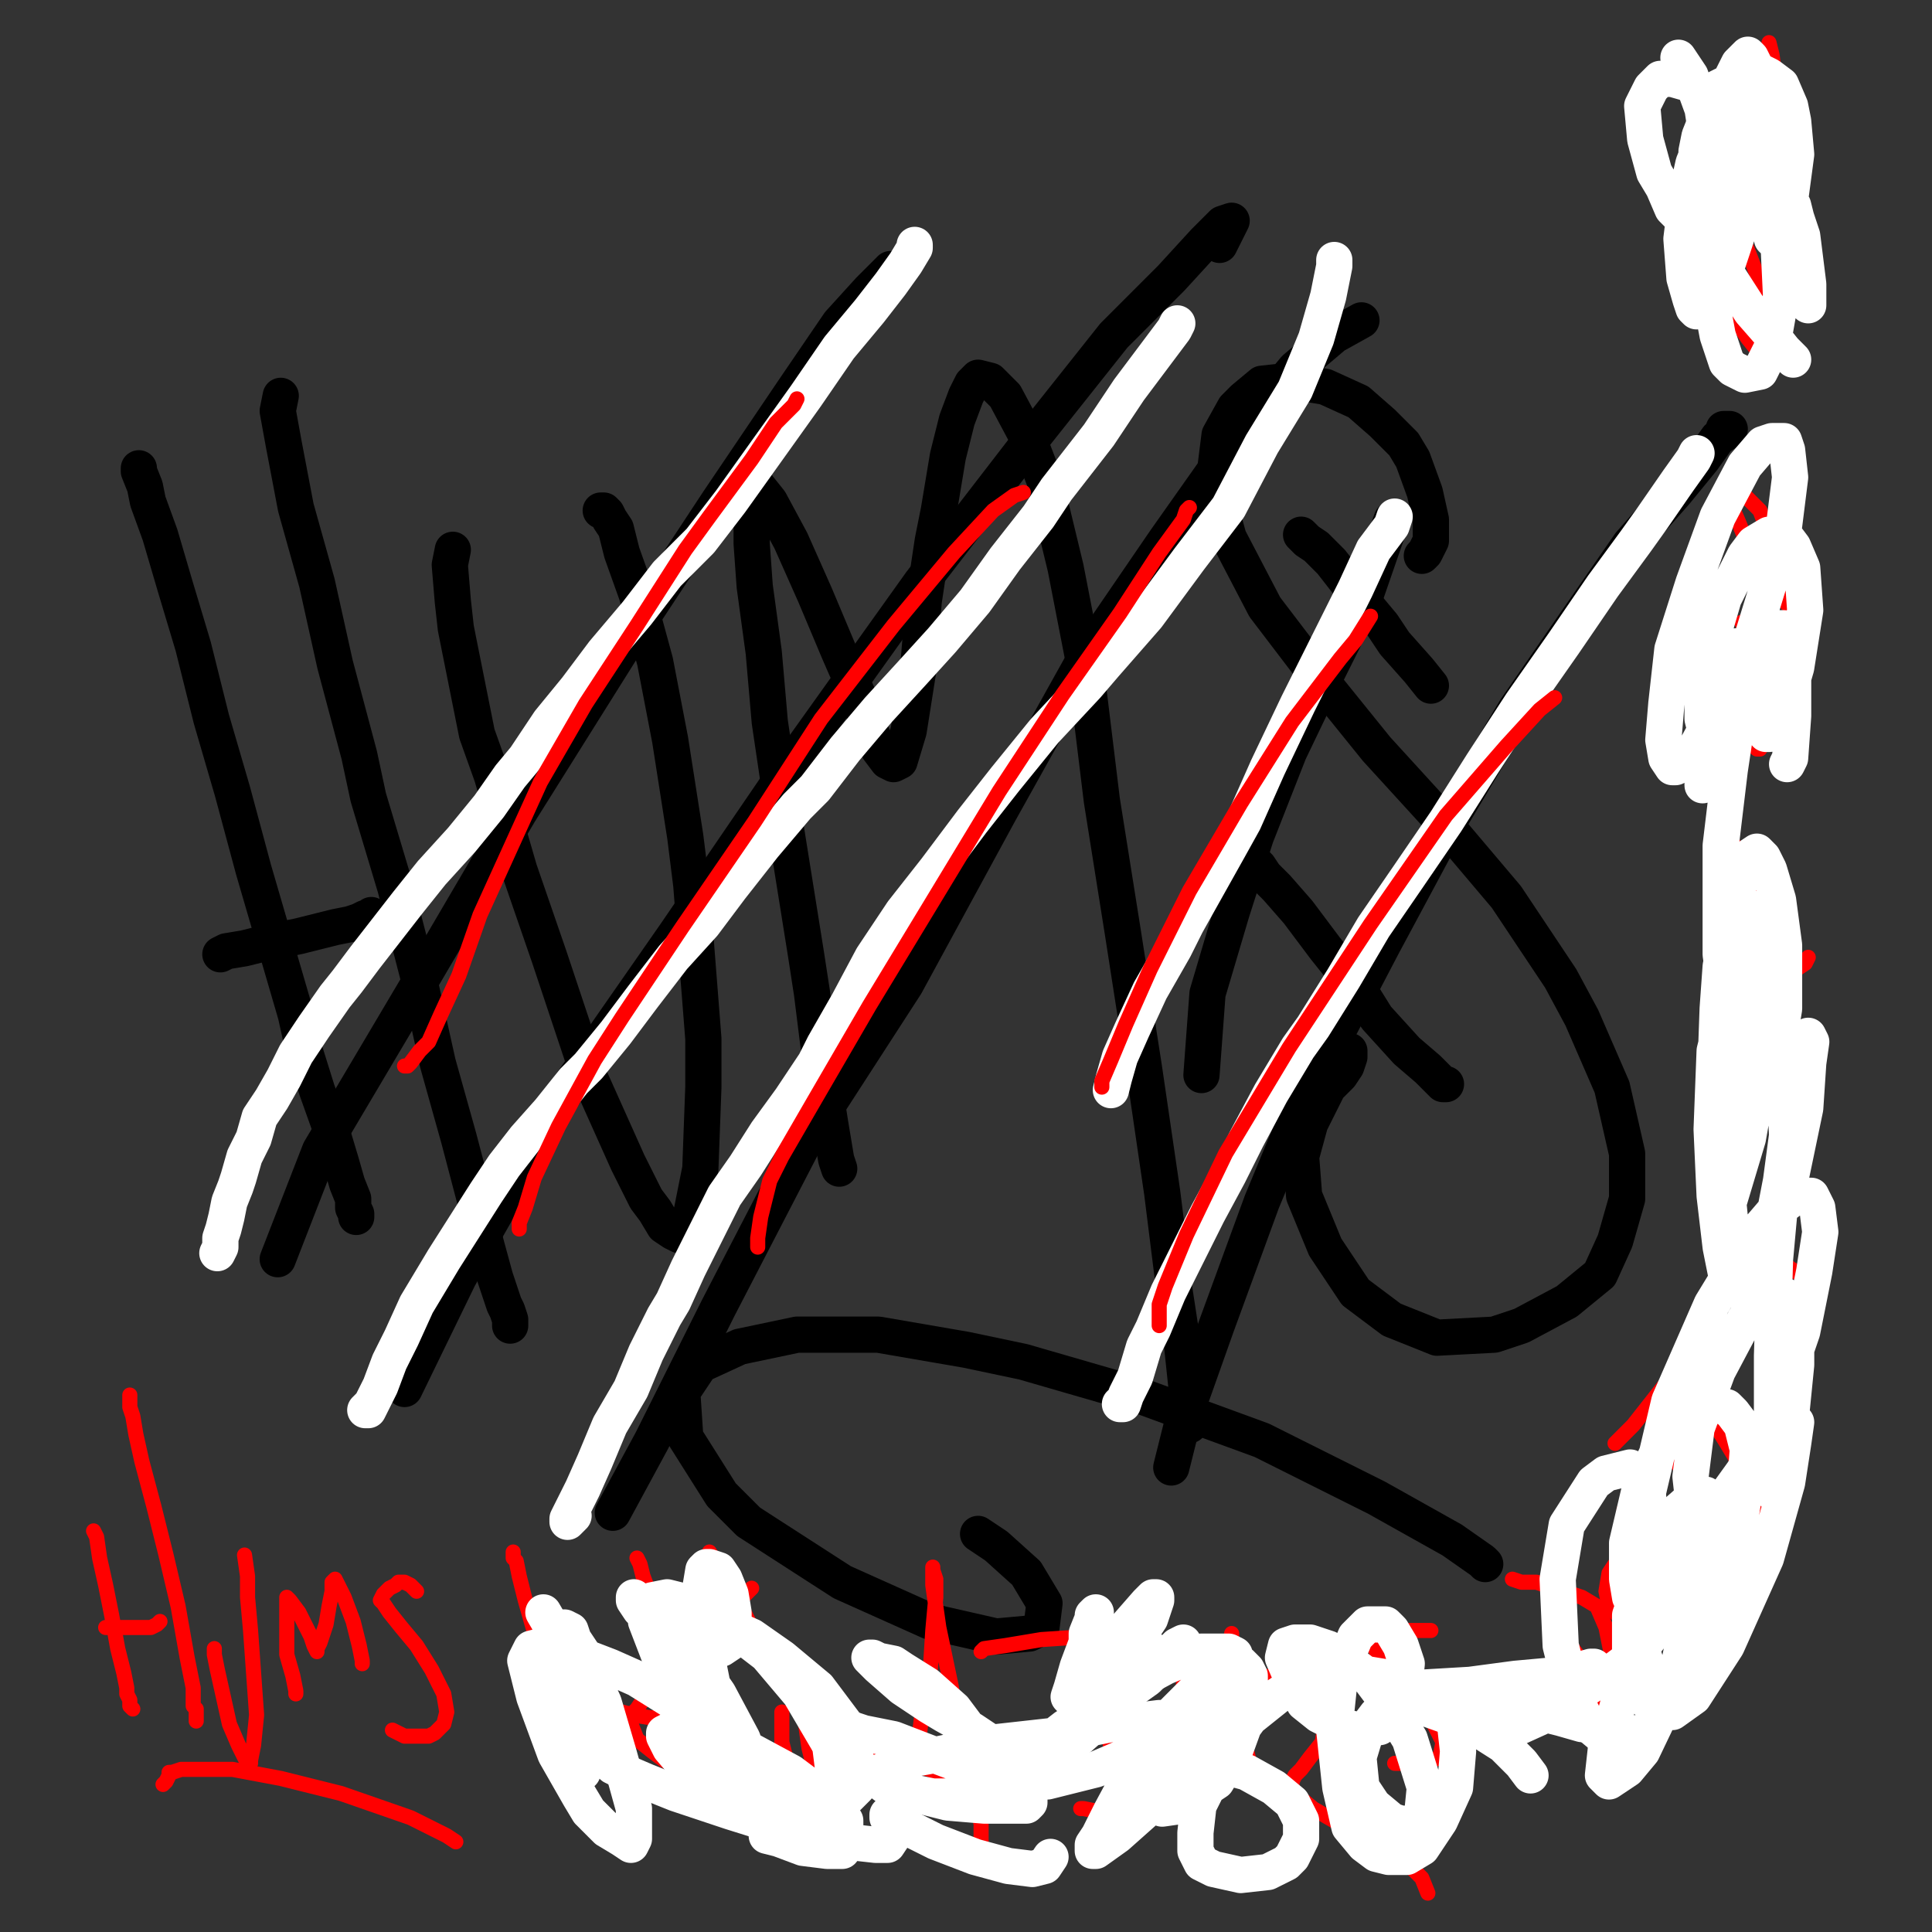 <?xml version="1.0" standalone="yes"?><svg width="640px" height="640px" xmlns="http://www.w3.org/2000/svg" version="1.1"><rect width="100%" height="100%" fill="#333333" stroke="none"/><polyline points="46,155.125 46,156.125 48,161.125 49,166.125 53,177.125 58,194.125 64,214.125 70,238.125 77,262.125 84,288.125 91,312.125 98,336.125 100,345.125 105,361.125 110,375.125 113,385.125 115,392.125 117,397.125 117,400.125 118,402.125 118,402.125 118,403.125 118,403.125 118,403.125 118,403.125 " fill="none" stroke="#000000" stroke-width="12px" stroke-linecap="round" stroke-linejoin="round" /><polyline points="73,316.125 73,316.125 73,316.125 73,316.125 73,316.125 73,316.125 75,315.125 81,314.125 89,312.125 99,310.125 103,309.125 111,307.125 116,306.125 119,305.125 121,304.125 122,304.125 123,303.125 123,303.125 " fill="none" stroke="#000000" stroke-width="12px" stroke-linecap="round" stroke-linejoin="round" /><polyline points="93,131.125 93,131.125 93,131.125 93,131.125 92,136.125 94,147.125 98,168.125 105,193.125 111,220.125 119,250.125 122,264.125 131,294.125 139,325.125 145,352.125 152,377.125 157,396.125 161,412.125 164,423.125 166,429.125 167,432.125 168,434.125 169,437.125 169,438.125 169,438.125 169,439.125 " fill="none" stroke="#000000" stroke-width="12px" stroke-linecap="round" stroke-linejoin="round" /><polyline points="150,182.125 150,182.125 149,187.125 150,199.125 151,208.125 158,243.125 163,257.125 172,288.125 182,317.125 191,344.125 195,356.125 208,385.125 214,397.125 217,401.125 220,406.125 223,408.125 225,409.125 227,408.125 229,402.125 232,387.125 233,360.125 233,344.125 229,293.125 227,277.125 222,245.125 217,219.125 211,197.125 206,183.125 204,175.125 202,172.125 201,170.125 200,169.125 199,169.125 199,169.125 " fill="none" stroke="#000000" stroke-width="12px" stroke-linecap="round" stroke-linejoin="round" /><polyline points="278,387.125 278,387.125 278,387.125 278,387.125 278,387.125 277,384.125 275,372.125 272,353.125 269,329.125 267,316.125 263,291.125 259,266.125 255,239.125 253,216.125 250,194.125 249,180.125 249,169.125 249,166.125 249,162.125 250,161.125 251,161.125 255,166.125 262,179.125 270,197.125 278,216.125 285,232.125 287,239.125 291,248.125 294,252.125 296,253.125 298,252.125 301,242.125 304,223.125 306,199.125 309,179.125 311,169.125 314,151.125 317,139.125 320,131.125 322,127.125 324,125.125 328,126.125 333,131.125 341,146.125 346,159.125 353,188.125 360,224.125 365,265.125 372,309.125 379,354.125 385,395.125 389,427.125 391,440.125 393,459.125 394,468.125 394,472.125 394,472.125 392,469.125 " fill="none" stroke="#000000" stroke-width="12px" stroke-linecap="round" stroke-linejoin="round" /><polyline points="471,184.125 472,183.125 474,179.125 474,172.125 472,163.125 468,152.125 465,147.125 458,140.125 450,133.125 439,128.125 427,126.125 418,127.125 412,132.125 409,135.125 404,144.125 402,160.125 407,178.125 419,201.125 435,222.125 456,248.125 477,271.125 499,297.125 517,324.125 524,337.125 534,360.125 539,382.125 539,397.125 535,411.125 530,422.125 519,431.125 504,439.125 495,442.125 476,443.125 461,437.125 449,428.125 439,413.125 432,396.125 431,383.125 434,372.125 438,364.125 440,360.125 444,356.125 446,353.125 447,350.125 447,348.125 " fill="none" stroke="#000000" stroke-width="12px" stroke-linecap="round" stroke-linejoin="round" /><polyline points="479,359.125 479,359.125 479,359.125 479,359.125 478,359.125 473,354.125 466,348.125 456,337.125 451,329.125 439,314.125 430,302.125 423,294.125 419,290.125 417,287.125 415,285.125 415,285.125 " fill="none" stroke="#000000" stroke-width="12px" stroke-linecap="round" stroke-linejoin="round" /><polyline points="474,227.125 474,227.125 474,227.125 474,227.125 474,227.125 474,227.125 470,222.125 462,213.125 458,207.125 448,195.125 441,186.125 436,181.125 433,179.125 431,177.125 431,177.125 " fill="none" stroke="#000000" stroke-width="12px" stroke-linecap="round" stroke-linejoin="round" /><polyline points="492,518.125 492,518.125 492,518.125 491,517.125 481,510.125 456,496.125 418,477.125 377,462.125 339,451.125 320,447.125 291,442.125 264,442.125 245,446.125 232,452.125 226,461.125 227,476.125 239,495.125 248,504.125 279,524.125 308,537.125 330,542.125 341,541.125 345,539.125 346,531.125 340,521.125 330,512.125 324,508.125 " fill="none" stroke="#000000" stroke-width="12px" stroke-linecap="round" stroke-linejoin="round" /><polyline points="398,356.125 400,329.125 408,302.125 416,277.125 427,249.125 439,224.125 452,198.125 461,172.125 " fill="none" stroke="#000000" stroke-width="12px" stroke-linecap="round" stroke-linejoin="round" /><polyline points="388,486.125 392,470.125 403,439.125 418,398.125 435,357.125 458,313.125 480,272.125 502,235.125 522,206.125 540,180.125 555,163.125 564,152.125 569,145.125 572,143.125 573,142.125 571,142.125 " fill="none" stroke="#000000" stroke-width="12px" stroke-linecap="round" stroke-linejoin="round" /><polyline points="203,501.125 216,477.125 238,433.125 267,377.125 300,326.125 331,269.125 360,217.125 386,179.125 410,145.125 429,122.125 442,111.125 451,106.125 " fill="none" stroke="#000000" stroke-width="12px" stroke-linecap="round" stroke-linejoin="round" /><polyline points="134,460.125 152,423.125 185,365.125 224,309.125 265,249.125 305,193.125 342,145.125 369,111.125 388,92.125 399,80.125 405,74.125 408,73.125 404,81.125 " fill="none" stroke="#000000" stroke-width="12px" stroke-linecap="round" stroke-linejoin="round" /><polyline points="92,417.125 106,381.125 138,327.125 172,269.125 209,210.125 238,166.125 263,129.125 278,107.125 288,96.125 293,91.125 295,89.125 294,91.125 " fill="none" stroke="#000000" stroke-width="12px" stroke-linecap="round" stroke-linejoin="round" /><polyline points="303,81.125 303,81.125 303,82.125 300,87.125 295,94.125 288,103.125 278,115.125 267,131.125 257,145.125 247,159.125 242,166.125 232,179.125 221,190.125 211,203.125 200,216.125 191,228.125 182,239.125 174,251.125 169,257.125 162,267.125 153,278.125 143,289.125 135,299.125 128,308.125 121,317.125 115,325.125 111,330.125 104,340.125 98,349.125 94,357.125 90,364.125 86,370.125 84,377.125 81,383.125 79,390.125 78,393.125 76,398.125 75,403.125 74,407.125 73,410.125 73,413.125 72,415.125 72,415.125 " fill="none" stroke="#ffffff" stroke-width="12px" stroke-linecap="round" stroke-linejoin="round" /><polyline points="390,107.125 389,109.125 383,117.125 374,129.125 364,144.125 350,162.125 344,171.125 333,185.125 323,199.125 312,212.125 302,223.125 291,235.125 280,248.125 270,261.125 264,267.125 253,280.125 242,294.125 233,306.125 223,317.125 213,330.125 204,342.125 195,353.125 190,358.125 182,368.125 174,377.125 167,386.125 161,395.125 154,406.125 147,417.125 141,427.125 138,432.125 133,443.125 129,451.125 126,459.125 123,465.125 122,467.125 121,467.125 123,465.125 " fill="none" stroke="#ffffff" stroke-width="12px" stroke-linecap="round" stroke-linejoin="round" /><polyline points="442,86.125 442,88.125 440,98.125 436,112.125 429,129.125 418,147.125 407,168.125 394,185.125 380,204.125 366,220.125 360,227.125 346,242.125 333,258.125 322,272.125 310,288.125 299,302.125 289,317.125 281,332.125 273,346.125 270,352.125 262,364.125 254,375.125 247,386.125 240,396.125 234,408.125 228,420.125 223,431.125 220,436.125 214,448.125 209,460.125 202,472.125 197,484.125 193,493.125 189,501.125 188,503.125 188,504.125 189,503.125 190,502.125 " fill="none" stroke="#ffffff" stroke-width="12px" stroke-linecap="round" stroke-linejoin="round" /><polyline points="562,150.125 561,152.125 556,159.125 547,172.125 542,179.125 531,194.125 518,213.125 504,233.125 491,253.125 479,272.125 466,291.125 455,307.125 445,324.125 435,340.125 430,347.125 421,362.125 413,377.125 407,389.125 400,402.125 393,416.125 387,428.125 382,440.125 379,446.125 376,456.125 373,462.125 372,465.125 371,465.125 371,465.125 " fill="none" stroke="#ffffff" stroke-width="12px" stroke-linecap="round" stroke-linejoin="round" /><polyline points="462,171.125 462,171.125 461,174.125 455,182.125 449,195.125 440,213.125 430,233.125 420,254.125 412,272.125 407,281.125 393,306.125 389,314.125 381,328.125 375,341.125 371,350.125 369,357.125 368,361.125 368,361.125 " fill="none" stroke="#ffffff" stroke-width="12px" stroke-linecap="round" stroke-linejoin="round" /><polyline points="31,507.125 32,509.125 33,516.125 35,525.125 37,535.125 39,546.125 41,554.125 42,559.125 42,561.125 43,563.125 43,565.125 44,566.125 " fill="none" stroke="#ff0000" stroke-width="5px" stroke-linecap="round" stroke-linejoin="round" /><polyline points="35,539.125 35,539.125 35,539.125 35,539.125 38,539.125 42,539.125 46,539.125 48,539.125 50,539.125 52,538.125 53,537.125 " fill="none" stroke="#ff0000" stroke-width="5px" stroke-linecap="round" stroke-linejoin="round" /><polyline points="43,462.125 43,462.125 43,462.125 43,463.125 43,466.125 44,469.125 45,475.125 47,484.125 51,499.125 55,515.125 59,532.125 62,549.125 64,559.125 64,565.125 65,566.125 65,569.125 65,570.125 " fill="none" stroke="#ff0000" stroke-width="5px" stroke-linecap="round" stroke-linejoin="round" /><polyline points="71,546.125 71,546.125 71,546.125 71,546.125 71,546.125 71,548.125 72,553.125 74,562.125 76,571.125 79,578.125 81,582.125 82,584.125 83,584.125 83,583.125 84,578.125 85,568.125 84,554.125 83,540.125 82,529.125 82,522.125 81,515.125 " fill="none" stroke="#ff0000" stroke-width="5px" stroke-linecap="round" stroke-linejoin="round" /><polyline points="98,561.125 98,561.125 98,561.125 98,561.125 98,560.125 97,555.125 95,548.125 95,541.125 95,535.125 95,531.125 95,529.125 95,529.125 95,529.125 95,529.125 96,530.125 99,534.125 101,538.125 103,542.125 104,545.125 105,547.125 105,547.125 105,546.125 106,544.125 108,538.125 109,532.125 110,527.125 110,524.125 111,523.125 111,523.125 111,523.125 112,525.125 114,529.125 117,537.125 119,545.125 120,550.125 120,551.125 " fill="none" stroke="#ff0000" stroke-width="5px" stroke-linecap="round" stroke-linejoin="round" /><polyline points="138,527.125 138,527.125 138,527.125 138,527.125 138,527.125 137,526.125 136,525.125 134,524.125 132,524.125 131,525.125 129,526.125 128,527.125 127,528.125 126,530.125 127,531.125 129,534.125 133,539.125 138,545.125 143,553.125 147,561.125 148,567.125 147,571.125 144,574.125 142,575.125 134,575.125 130,573.125 " fill="none" stroke="#ff0000" stroke-width="5px" stroke-linecap="round" stroke-linejoin="round" /><polyline points="170,514.125 170,514.125 170,514.125 170,516.125 171,517.125 172,522.125 174,530.125 178,544.125 181,558.125 185,571.125 188,582.125 188,586.125 190,590.125 190,593.125 190,594.125 191,595.125 " fill="none" stroke="#ff0000" stroke-width="5px" stroke-linecap="round" stroke-linejoin="round" /><polyline points="186,571.125 186,571.125 186,571.125 186,571.125 185,568.125 185,565.125 186,563.125 188,561.125 190,561.125 192,560.125 195,561.125 199,562.125 201,565.125 203,568.125 204,571.125 203,574.125 201,576.125 195,577.125 190,577.125 183,576.125 " fill="none" stroke="#ff0000" stroke-width="5px" stroke-linecap="round" stroke-linejoin="round" /><polyline points="204,567.125 204,567.125 204,567.125 204,567.125 204,567.125 204,567.125 206,567.125 210,568.125 216,569.125 220,568.125 223,566.125 224,565.125 224,564.125 222,563.125 221,562.125 217,562.125 213,563.125 211,566.125 209,568.125 209,571.125 211,576.125 216,580.125 220,583.125 222,584.125 224,586.125 226,586.125 227,585.125 " fill="none" stroke="#ff0000" stroke-width="5px" stroke-linecap="round" stroke-linejoin="round" /><polyline points="211,516.125 211,516.125 211,516.125 212,518.125 213,522.125 216,530.125 219,544.125 222,556.125 224,565.125 225,571.125 226,575.125 227,576.125 227,577.125 227,577.125 228,577.125 229,576.125 231,575.125 233,573.125 235,573.125 237,573.125 239,574.125 242,576.125 244,578.125 246,582.125 250,589.125 252,592.125 " fill="none" stroke="#ff0000" stroke-width="5px" stroke-linecap="round" stroke-linejoin="round" /><polyline points="268,612.125 268,612.125 268,611.125 267,604.125 265,599.125 262,589.125 259,577.125 259,567.125 " fill="none" stroke="#ff0000" stroke-width="5px" stroke-linecap="round" stroke-linejoin="round" /><polyline points="267,559.125 267,559.125 267,559.125 267,559.125 267,559.125 267,559.125 266,561.125 266,566.125 267,572.125 268,579.125 269,583.125 270,585.125 270,585.125 271,584.125 272,582.125 274,580.125 277,579.125 280,578.125 284,578.125 286,579.125 290,583.125 291,585.125 294,589.125 296,591.125 " fill="none" stroke="#ff0000" stroke-width="5px" stroke-linecap="round" stroke-linejoin="round" /><polyline points="317,599.125 317,599.125 317,596.125 316,592.125 313,589.125 310,587.125 308,586.125 304,585.125 303,585.125 302,586.125 301,587.125 301,587.125 301,587.125 302,587.125 304,579.125 306,563.125 308,556.125 309,540.125 310,529.125 310,523.125 309,520.125 309,519.125 309,519.125 309,522.125 309,525.125 311,539.125 315,558.125 319,580.125 323,596.125 325,604.125 325,608.125 325,610.125 " fill="none" stroke="#ff0000" stroke-width="5px" stroke-linecap="round" stroke-linejoin="round" /><polyline points="249,526.125 249,526.125 249,526.125 249,526.125 247,528.125 244,529.125 242,531.125 240,533.125 239,534.125 238,535.125 238,535.125 238,536.125 239,536.125 242,538.125 246,539.125 249,540.125 250,541.125 251,542.125 251,541.125 249,539.125 244,529.125 235,514.125 " fill="none" stroke="#ff0000" stroke-width="5px" stroke-linecap="round" stroke-linejoin="round" /><polyline points="363,538.125 363,538.125 363,538.125 363,538.125 363,538.125 364,544.125 365,555.125 366,567.125 368,579.125 368,583.125 369,588.125 369,590.125 " fill="none" stroke="#ff0000" stroke-width="5px" stroke-linecap="round" stroke-linejoin="round" /><polyline points="325,547.125 325,547.125 325,547.125 326,546.125 333,545.125 345,543.125 360,542.125 370,542.125 376,542.125 378,543.125 378,543.125 377,545.125 374,547.125 370,551.125 365,555.125 363,559.125 361,561.125 362,565.125 365,567.125 367,569.125 374,574.125 379,580.125 384,586.125 386,592.125 385,595.125 382,598.125 376,599.125 371,600.125 364,600.125 359,599.125 358,599.125 " fill="none" stroke="#ff0000" stroke-width="5px" stroke-linecap="round" stroke-linejoin="round" /><polyline points="401,555.125 401,555.125 400,557.125 399,562.125 397,568.125 395,575.125 394,580.125 394,582.125 394,584.125 394,584.125 395,583.125 396,578.125 396,570.125 395,563.125 393,560.125 392,558.125 393,559.125 395,561.125 400,565.125 405,570.125 408,575.125 409,579.125 408,582.125 408,582.125 400,586.125 390,589.125 384,590.125 381,591.125 " fill="none" stroke="#ff0000" stroke-width="5px" stroke-linecap="round" stroke-linejoin="round" /><polyline points="408,541.125 408,544.125 410,552.125 411,561.125 412,571.125 413,580.125 414,584.125 415,589.125 415,591.125 415,591.125 413,590.125 411,587.125 407,583.125 403,576.125 400,569.125 400,566.125 400,561.125 402,558.125 408,555.125 418,555.125 425,556.125 431,560.125 435,564.125 437,566.125 439,571.125 438,577.125 434,582.125 431,586.125 429,588.125 428,590.125 428,592.125 429,594.125 435,599.125 447,606.125 459,612.125 466,617.125 471,622.125 473,627.125 " fill="none" stroke="#ff0000" stroke-width="5px" stroke-linecap="round" stroke-linejoin="round" /><polyline points="474,540.125 474,540.125 471,540.125 466,540.125 463,540.125 459,540.125 456,542.125 455,543.125 455,545.125 457,549.125 462,554.125 466,557.125 471,563.125 475,571.125 478,577.125 477,582.125 472,584.125 462,584.125 " fill="none" stroke="#ff0000" stroke-width="5px" stroke-linecap="round" stroke-linejoin="round" /><polyline points="536,566.125 536,566.125 536,566.125 536,566.125 536,566.125 535,564.125 531,559.125 526,553.125 521,546.125 " fill="none" stroke="#ff0000" stroke-width="5px" stroke-linecap="round" stroke-linejoin="round" /><polyline points="501,523.125 501,523.125 501,523.125 501,523.125 504,524.125 509,524.125 512,525.125 518,527.125 524,529.125 529,532.125 532,539.125 534,549.125 533,557.125 531,563.125 531,565.125 528,568.125 " fill="none" stroke="#ff0000" stroke-width="5px" stroke-linecap="round" stroke-linejoin="round" /><polyline points="549,524.125 549,524.125 551,524.125 552,524.125 553,523.125 553,520.125 552,519.125 549,517.125 544,515.125 539,516.125 535,518.125 533,521.125 532,527.125 533,532.125 536,535.125 538,536.125 542,537.125 546,536.125 548,532.125 548,521.125 545,508.125 " fill="none" stroke="#ff0000" stroke-width="5px" stroke-linecap="round" stroke-linejoin="round" /><polyline points="562,520.125 562,520.125 562,520.125 560,518.125 554,513.125 547,508.125 543,503.125 541,502.125 539,500.125 538,500.125 539,500.125 540,501.125 546,503.125 551,507.125 557,511.125 561,513.125 562,513.125 565,514.125 565,513.125 565,508.125 562,497.125 555,483.125 551,476.125 " fill="none" stroke="#ff0000" stroke-width="5px" stroke-linecap="round" stroke-linejoin="round" /><polyline points="559,452.125 559,452.125 559,452.125 560,455.125 563,461.125 567,470.125 572,478.125 575,483.125 580,493.125 583,499.125 584,501.125 " fill="none" stroke="#ff0000" stroke-width="5px" stroke-linecap="round" stroke-linejoin="round" /><polyline points="569,439.125 568,440.125 562,446.125 552,458.125 541,472.125 535,478.125 " fill="none" stroke="#ff0000" stroke-width="5px" stroke-linecap="round" stroke-linejoin="round" /><polyline points="583,370.125 583,370.125 583,371.125 580,375.125 578,380.125 575,385.125 572,390.125 571,394.125 571,398.125 573,402.125 578,407.125 584,413.125 588,416.125 593,420.125 598,423.125 600,425.125 603,425.125 " fill="none" stroke="#ff0000" stroke-width="5px" stroke-linecap="round" stroke-linejoin="round" /><polyline points="589,385.125 589,385.125 589,389.125 588,397.125 588,403.125 587,417.125 585,426.125 " fill="none" stroke="#ff0000" stroke-width="5px" stroke-linecap="round" stroke-linejoin="round" /><polyline points="580,353.125 580,353.125 580,353.125 582,357.125 584,362.125 588,368.125 591,373.125 593,375.125 594,377.125 596,377.125 596,376.125 596,373.125 593,363.125 590,357.125 581,339.125 578,334.125 572,327.125 " fill="none" stroke="#ff0000" stroke-width="5px" stroke-linecap="round" stroke-linejoin="round" /><polyline points="576,311.125 576,311.125 576,311.125 576,311.125 577,312.125 577,316.125 578,321.125 579,327.125 582,333.125 584,338.125 586,339.125 588,339.125 589,339.125 590,338.125 591,333.125 591,326.125 590,320.125 " fill="none" stroke="#ff0000" stroke-width="5px" stroke-linecap="round" stroke-linejoin="round" /><polyline points="574,279.125 574,279.125 576,283.125 577,285.125 579,294.125 583,304.125 584,312.125 586,319.125 586,324.125 586,326.125 586,326.125 586,326.125 586,326.125 586,326.125 586,326.125 588,325.125 590,323.125 593,321.125 595,321.125 598,319.125 599,317.125 " fill="none" stroke="#ff0000" stroke-width="5px" stroke-linecap="round" stroke-linejoin="round" /><polyline points="572,233.125 572,233.125 572,233.125 572,233.125 572,233.125 574,237.125 577,241.125 578,243.125 581,247.125 582,248.125 583,248.125 582,247.125 580,243.125 579,241.125 579,241.125 579,240.125 580,240.125 583,241.125 586,242.125 589,244.125 591,245.125 592,244.125 592,243.125 590,236.125 586,226.125 581,215.125 577,206.125 " fill="none" stroke="#ff0000" stroke-width="5px" stroke-linecap="round" stroke-linejoin="round" /><polyline points="591,216.125 591,216.125 591,216.125 591,216.125 591,216.125 588,211.125 585,207.125 " fill="none" stroke="#ff0000" stroke-width="5px" stroke-linecap="round" stroke-linejoin="round" /><polyline points="572,164.125 572,164.125 573,166.125 576,173.125 580,183.125 584,190.125 587,195.125 588,196.125 589,197.125 589,197.125 589,197.125 588,197.125 586,199.125 583,203.125 581,207.125 579,209.125 579,210.125 " fill="none" stroke="#ff0000" stroke-width="5px" stroke-linecap="round" stroke-linejoin="round" /><polyline points="575,162.125 575,162.125 577,163.125 579,165.125 583,169.125 586,177.125 588,181.125 589,189.125 591,194.125 592,199.125 592,200.125 593,201.125 593,201.125 593,201.125 595,200.125 595,199.125 598,193.125 599,189.125 " fill="none" stroke="#ff0000" stroke-width="5px" stroke-linecap="round" stroke-linejoin="round" /><polyline points="570,94.125 570,94.125 570,94.125 571,96.125 572,100.125 575,106.125 579,112.125 583,117.125 586,120.125 588,120.125 588,120.125 589,119.125 588,109.125 584,96.125 579,83.125 577,78.125 " fill="none" stroke="#ff0000" stroke-width="5px" stroke-linecap="round" stroke-linejoin="round" /><polyline points="578,46.125 578,46.125 575,46.125 572,45.125 570,46.125 568,46.125 568,46.125 568,47.125 569,49.125 570,49.125 575,52.125 581,56.125 587,60.125 591,64.125 594,69.125 595,75.125 594,78.125 593,80.125 591,80.125 " fill="none" stroke="#ff0000" stroke-width="5px" stroke-linecap="round" stroke-linejoin="round" /><polyline points="586,14.125 586,14.125 586,14.125 586,14.125 587,18.125 588,25.125 590,32.125 " fill="none" stroke="#ff0000" stroke-width="5px" stroke-linecap="round" stroke-linejoin="round" /><polyline points="593,44.125 593,44.125 593,44.125 " fill="none" stroke="#ff0000" stroke-width="5px" stroke-linecap="round" stroke-linejoin="round" /><polyline points="264,132.125 263,134.125 257,140.125 249,152.125 235,171.125 227,182.125 211,207.125 194,233.125 179,259.125 169,281.125 159,303.125 152,323.125 146,336.125 142,345.125 139,348.125 136,352.125 135,353.125 134,353.125 " fill="none" stroke="#ff0000" stroke-width="5px" stroke-linecap="round" stroke-linejoin="round" /><polyline points="339,163.125 336,164.125 329,169.125 316,183.125 296,207.125 272,238.125 250,272.125 226,307.125 206,337.125 197,351.125 185,373.125 177,390.125 174,400.125 172,405.125 172,407.125 172,407.125 172,407.125 " fill="none" stroke="#ff0000" stroke-width="5px" stroke-linecap="round" stroke-linejoin="round" /><polyline points="394,168.125 394,168.125 393,169.125 392,172.125 384,183.125 371,203.125 352,230.125 331,262.125 308,300.125 288,333.125 270,364.125 259,383.125 255,391.125 252,403.125 251,410.125 251,412.125 251,413.125 251,413.125 " fill="none" stroke="#ff0000" stroke-width="5px" stroke-linecap="round" stroke-linejoin="round" /><polyline points="454,204.125 454,204.125 454,204.125 449,212.125 444,218.125 428,239.125 411,266.125 394,295.125 381,321.125 373,339.125 368,351.125 365,358.125 365,360.125 " fill="none" stroke="#ff0000" stroke-width="5px" stroke-linecap="round" stroke-linejoin="round" /><polyline points="515,231.125 515,231.125 515,231.125 510,235.125 499,247.125 479,270.125 454,306.125 427,347.125 406,382.125 393,409.125 386,426.125 384,432.125 384,437.125 384,439.125 " fill="none" stroke="#ff0000" stroke-width="5px" stroke-linecap="round" stroke-linejoin="round" /><polyline points="599,101.125 599,96.125 599,94.125 598,86.125 597,78.125 595,72.125 594,68.125 593,67.125 592,66.125 590,67.125 589,68.125 588,72.125 587,77.125 587,79.125 588,80.125 589,78.125 593,66.125 595,51.125 594,40.125 593,35.125 590,28.125 586,25.125 582,23.125 576,24.125 572,28.125 567,35.125 563,45.125 562,50.125 562,57.125 563,63.125 566,67.125 569,69.125 573,69.125 578,67.125 583,59.125 585,55.125 588,46.125 588,36.125 587,30.125 584,26.125 582,24.125 578,25.125 574,28.125 567,39.125 561,54.125 559,63.125 557,79.125 558,92.125 560,99.125 561,102.125 562,103.125 564,102.125 566,99.125 572,88.125 578,70.125 581,53.125 582,37.125 582,26.125 581,21.125 580,19.125 579,18.125 578,19.125 576,21.125 571,31.125 567,51.125 565,75.125 566,95.125 569,111.125 572,120.125 574,122.125 578,124.125 583,123.125 587,115.125 590,98.125 589,77.125 584,60.125 578,46.125 575,41.125 568,33.125 561,28.125 554,26.125 550,26.125 547,29.125 544,35.125 545,46.125 548,57.125 551,62.125 554,69.125 557,72.125 561,74.125 565,72.125 570,62.125 573,51.125 574,40.125 574,36.125 573,30.125 572,28.125 571,28.125 569,29.125 566,35.125 563,49.125 563,64.125 565,73.125 571,89.125 580,103.125 587,111.125 591,116.125 594,119.125 " fill="none" stroke="#ffffff" stroke-width="12px" stroke-linecap="round" stroke-linejoin="round" /><polyline points="568,93.125 568,93.125 568,91.125 568,85.125 568,69.125 566,49.125 564,36.125 560,25.125 556,19.125 " fill="none" stroke="#ffffff" stroke-width="12px" stroke-linecap="round" stroke-linejoin="round" /><polyline points="592,253.125 593,251.125 594,237.125 594,222.125 593,213.125 593,210.125 591,208.125 589,208.125 587,213.125 583,224.125 583,235.125 584,241.125 585,243.125 586,243.125 590,238.125 595,221.125 598,202.125 597,188.125 594,181.125 591,177.125 586,177.125 581,180.125 578,184.125 571,198.125 566,215.125 564,229.125 564,238.125 565,242.125 566,243.125 567,241.125 574,229.125 578,219.125 586,193.125 591,174.125 593,158.125 592,149.125 591,146.125 587,146.125 584,147.125 578,154.125 569,171.125 561,193.125 554,215.125 552,233.125 551,245.125 552,251.125 554,254.125 555,254.125 556,253.125 561,249.125 567,238.125 572,227.125 575,220.125 575,216.125 575,214.125 575,214.125 573,216.125 570,226.125 566,242.125 564,254.125 564,259.125 564,260.125 566,258.125 568,253.125 574,241.125 578,231.125 579,226.125 579,225.125 579,226.125 576,235.125 573,255.125 570,280.125 570,304.125 570,316.125 573,338.125 578,351.125 580,357.125 583,359.125 585,358.125 589,346.125 591,334.125 591,313.125 589,298.125 586,288.125 584,284.125 582,282.125 579,284.125 575,296.125 570,320.125 569,334.125 568,362.125 569,383.125 570,394.125 571,399.125 572,400.125 573,397.125 579,377.125 582,360.125 586,329.125 587,312.125 586,304.125 586,301.125 585,300.125 583,304.125 578,321.125 576,334.125 573,365.125 572,393.125 574,413.125 576,423.125 578,427.125 580,427.125 585,417.125 590,391.125 592,376.125 591,354.125 588,340.125 583,331.125 581,327.125 578,327.125 575,328.125 570,340.125 568,348.125 567,374.125 568,396.125 570,413.125 572,423.125 574,427.125 577,428.125 581,423.125 584,417.125 593,391.125 598,367.125 599,352.125 600,345.125 599,343.125 599,343.125 597,348.125 593,370.125 591,384.125 588,417.125 587,449.125 587,470.125 587,484.125 587,492.125 588,495.125 588,495.125 588,495.125 590,489.125 593,472.125 595,452.125 595,439.125 593,433.125 591,429.125 587,428.125 584,429.125 578,437.125 569,454.125 562,473.125 560,489.125 561,498.125 562,502.125 564,503.125 569,500.125 573,495.125 586,473.125 597,441.125 601,421.125 603,408.125 602,400.125 600,396.125 595,396.125 587,402.125 581,409.125 567,432.125 553,464.125 545,498.125 542,526.125 543,544.125 546,553.125 548,555.125 551,555.125 557,551.125 567,535.125 575,513.125 578,493.125 579,480.125 577,472.125 574,468.125 572,466.125 566,465.125 558,469.125 551,477.125 543,494.125 539,511.125 539,523.125 540,529.125 541,531.125 544,532.125 548,531.125 554,524.125 560,513.125 564,504.125 565,498.125 565,495.125 565,495.125 562,495.125 554,502.125 546,518.125 540,535.125 540,551.125 543,560.125 547,565.125 551,567.125 554,567.125 561,562.125 572,545.125 585,516.125 592,491.125 594,478.125 595,471.125 594,470.125 592,470.125 585,477.125 567,502.125 549,533.125 537,561.125 532,579.125 531,588.125 533,590.125 539,586.125 544,580.125 555,557.125 563,518.125 565,501.125 " fill="none" stroke="#ffffff" stroke-width="12px" stroke-linecap="round" stroke-linejoin="round" /><polyline points="544,511.125 545,509.125 546,504.125 546,496.125 544,489.125 540,486.125 532,488.125 528,491.125 519,505.125 516,523.125 517,545.125 521,561.125 526,571.125 532,576.125 539,577.125 542,574.125 " fill="none" stroke="#ffffff" stroke-width="12px" stroke-linecap="round" stroke-linejoin="round" /><polyline points="524,571.125 524,571.125 524,571.125 517,569.125 505,566.125 492,564.125 478,562.125 468,560.125 462,559.125 458,558.125 457,558.125 457,558.125 460,559.125 470,559.125 487,558.125 502,556.125 513,555.125 521,555.125 525,554.125 526,553.125 527,553.125 528,552.125 527,552.125 520,554.125 511,557.125 503,562.125 498,566.125 495,570.125 494,571.125 494,572.125 496,573.125 503,572.125 514,567.125 524,560.125 535,553.125 539,550.125 545,544.125 550,538.125 554,533.125 556,529.125 557,528.125 557,527.125 556,528.125 550,536.125 544,545.125 540,555.125 " fill="none" stroke="#ffffff" stroke-width="12px" stroke-linecap="round" stroke-linejoin="round" /><polyline points="507,588.125 507,588.125 507,588.125 504,584.125 498,578.125 487,571.125 473,566.125 469,565.125 461,565.125 456,568.125 453,572.125 450,582.125 451,592.125 455,598.125 461,603.125 464,604.125 468,604.125 471,602.125 472,592.125 467,576.125 459,563.125 453,555.125 445,549.125 440,546.125 434,544.125 429,544.125 426,545.125 425,549.125 428,556.125 432,564.125 437,568.125 445,572.125 450,573.125 457,572.125 461,568.125 465,560.125 466,551.125 464,545.125 461,540.125 459,538.125 457,538.125 453,538.125 449,542.125 444,554.125 442,573.125 444,592.125 447,605.125 452,611.125 456,614.125 460,615.125 466,615.125 471,612.125 477,603.125 482,592.125 483,580.125 482,571.125 477,564.125 472,561.125 462,556.125 450,554.125 435,555.125 424,561.125 414,569.125 406,580.125 400,592.125 397,598.125 396,607.125 396,613.125 398,617.125 402,619.125 411,621.125 420,620.125 426,617.125 428,615.125 431,609.125 431,603.125 428,597.125 422,592.125 413,587.125 402,584.125 392,583.125 384,584.125 381,585.125 377,587.125 375,588.125 374,591.125 376,594.125 379,597.125 385,599.125 392,598.125 400,592.125 403,590.125 409,580.125 413,569.125 414,561.125 414,555.125 413,553.125 411,551.125 408,552.125 405,553.125 395,561.125 385,571.125 375,587.125 368,600.125 364,608.125 362,611.125 362,613.125 362,613.125 363,613.125 370,608.125 379,600.125 389,589.125 398,576.125 405,564.125 409,556.125 409,553.125 409,550.125 409,548.125 407,547.125 398,547.125 386,552.125 373,559.125 360,568.125 353,572.125 344,579.125 339,583.125 336,587.125 334,588.125 335,590.125 338,590.125 347,590.125 363,586.125 370,583.125 381,578.125 389,573.125 393,571.125 395,569.125 396,568.125 395,568.125 390,569.125 384,569.125 368,571.125 348,575.125 330,577.125 311,581.125 300,583.125 294,586.125 291,587.125 290,588.125 289,588.125 290,589.125 294,592.125 302,594.125 314,597.125 326,598.125 334,598.125 339,598.125 340,598.125 341,597.125 341,596.125 337,593.125 325,587.125 309,581.125 296,576.125 286,574.125 283,573.125 277,574.125 275,574.125 274,576.125 275,578.125 278,582.125 289,588.125 299,593.125 309,595.125 314,595.125 321,594.125 325,592.125 326,589.125 326,583.125 322,574.125 316,566.125 307,558.125 299,553.125 296,551.125 291,550.125 289,549.125 288,549.125 288,549.125 291,552.125 299,559.125 308,565.125 313,568.125 322,573.125 328,577.125 333,582.125 " fill="none" stroke="#ffffff" stroke-width="12px" stroke-linecap="round" stroke-linejoin="round" /><polyline points="254,608.125 258,609.125 266,612.125 274,613.125 279,613.125 280,611.125 280,607.125 280,603.125 274,596.125 262,587.125 249,580.125 236,575.125 227,573.125 222,573.125 220,574.125 220,575.125 222,579.125 228,586.125 243,595.125 256,601.125 266,603.125 273,601.125 276,598.125 277,594.125 275,578.125 265,561.125 254,548.125 241,538.125 229,531.125 221,529.125 216,530.125 214,533.125 214,537.125 219,550.125 227,564.125 239,576.125 252,587.125 262,593.125 271,596.125 275,597.125 280,596.125 284,592.125 284,584.125 280,571.125 271,559.125 259,549.125 249,542.125 240,538.125 234,537.125 232,537.125 229,539.125 227,546.125 227,556.125 230,566.125 235,576.125 242,585.125 246,589.125 248,591.125 250,591.125 250,588.125 246,576.125 238,561.125 229,548.125 221,539.125 216,534.125 214,532.125 211,530.125 210,529.125 210,530.125 212,533.125 217,538.125 223,542.125 230,545.125 236,546.125 239,546.125 242,544.125 243,540.125 243,534.125 242,528.125 240,523.125 238,520.125 235,519.125 234,519.125 233,520.125 232,526.125 233,543.125 237,563.125 243,580.125 248,590.125 " fill="none" stroke="#ffffff" stroke-width="12px" stroke-linecap="round" stroke-linejoin="round" /><polyline points="251,585.125 249,584.125 243,577.125 227,566.125 211,556.125 202,552.125 189,547.125 180,545.125 176,546.125 174,550.125 177,562.125 184,581.125 192,595.125 195,600.125 201,606.125 206,609.125 209,611.125 210,609.125 210,599.125 205,581.125 200,564.125 195,553.125 194,549.125 190,543.125 189,540.125 187,539.125 185,539.125 183,542.125 181,550.125 181,560.125 183,566.125 186,577.125 190,585.125 191,587.125 193,587.125 194,582.125 193,567.125 187,546.125 180,534.125 " fill="none" stroke="#ffffff" stroke-width="12px" stroke-linecap="round" stroke-linejoin="round" /><polyline points="203,585.125 203,585.125 207,587.125 214,590.125 224,594.125 242,600.125 258,605.125 275,609.125 281,610.125 290,611.125 294,611.125 296,608.125 296,606.125 296,603.125 295,602.125 294,601.125 294,602.125 296,603.125 302,606.125 310,610.125 323,615.125 334,618.125 342,619.125 346,618.125 348,615.125 " fill="none" stroke="#ffffff" stroke-width="12px" stroke-linecap="round" stroke-linejoin="round" /><polyline points="381,546.125 381,546.125 378,549.125 373,555.125 371,559.125 365,565.125 359,571.125 355,576.125 352,580.125 351,582.125 350,582.125 351,582.125 352,581.125 357,576.125 366,568.125 375,559.125 382,552.125 387,548.125 390,545.125 392,544.125 392,544.125 392,544.125 388,548.125 380,556.125 373,561.125 " fill="none" stroke="#ffffff" stroke-width="12px" stroke-linecap="round" stroke-linejoin="round" /><polyline points="379,539.125 381,536.125 382,533.125 383,530.125 383,529.125 382,529.125 380,531.125 373,539.125 369,545.125 361,555.125 356,561.125 355,563.125 354,562.125 355,559.125 357,552.125 360,544.125 360,541.125 362,536.125 363,534.125 362,535.125 " fill="none" stroke="#ffffff" stroke-width="12px" stroke-linecap="round" stroke-linejoin="round" /><polyline points="151,610.125 151,610.125 151,610.125 148,608.125 136,602.125 113,594.125 93,589.125 77,586.125 66,586.125 60,586.125 57,587.125 56,587.125 56,588.125 55,590.125 55,590.125 54,591.125 54,591.125 " fill="none" stroke="#ff0000" stroke-width="5px" stroke-linecap="round" stroke-linejoin="round" /></svg>